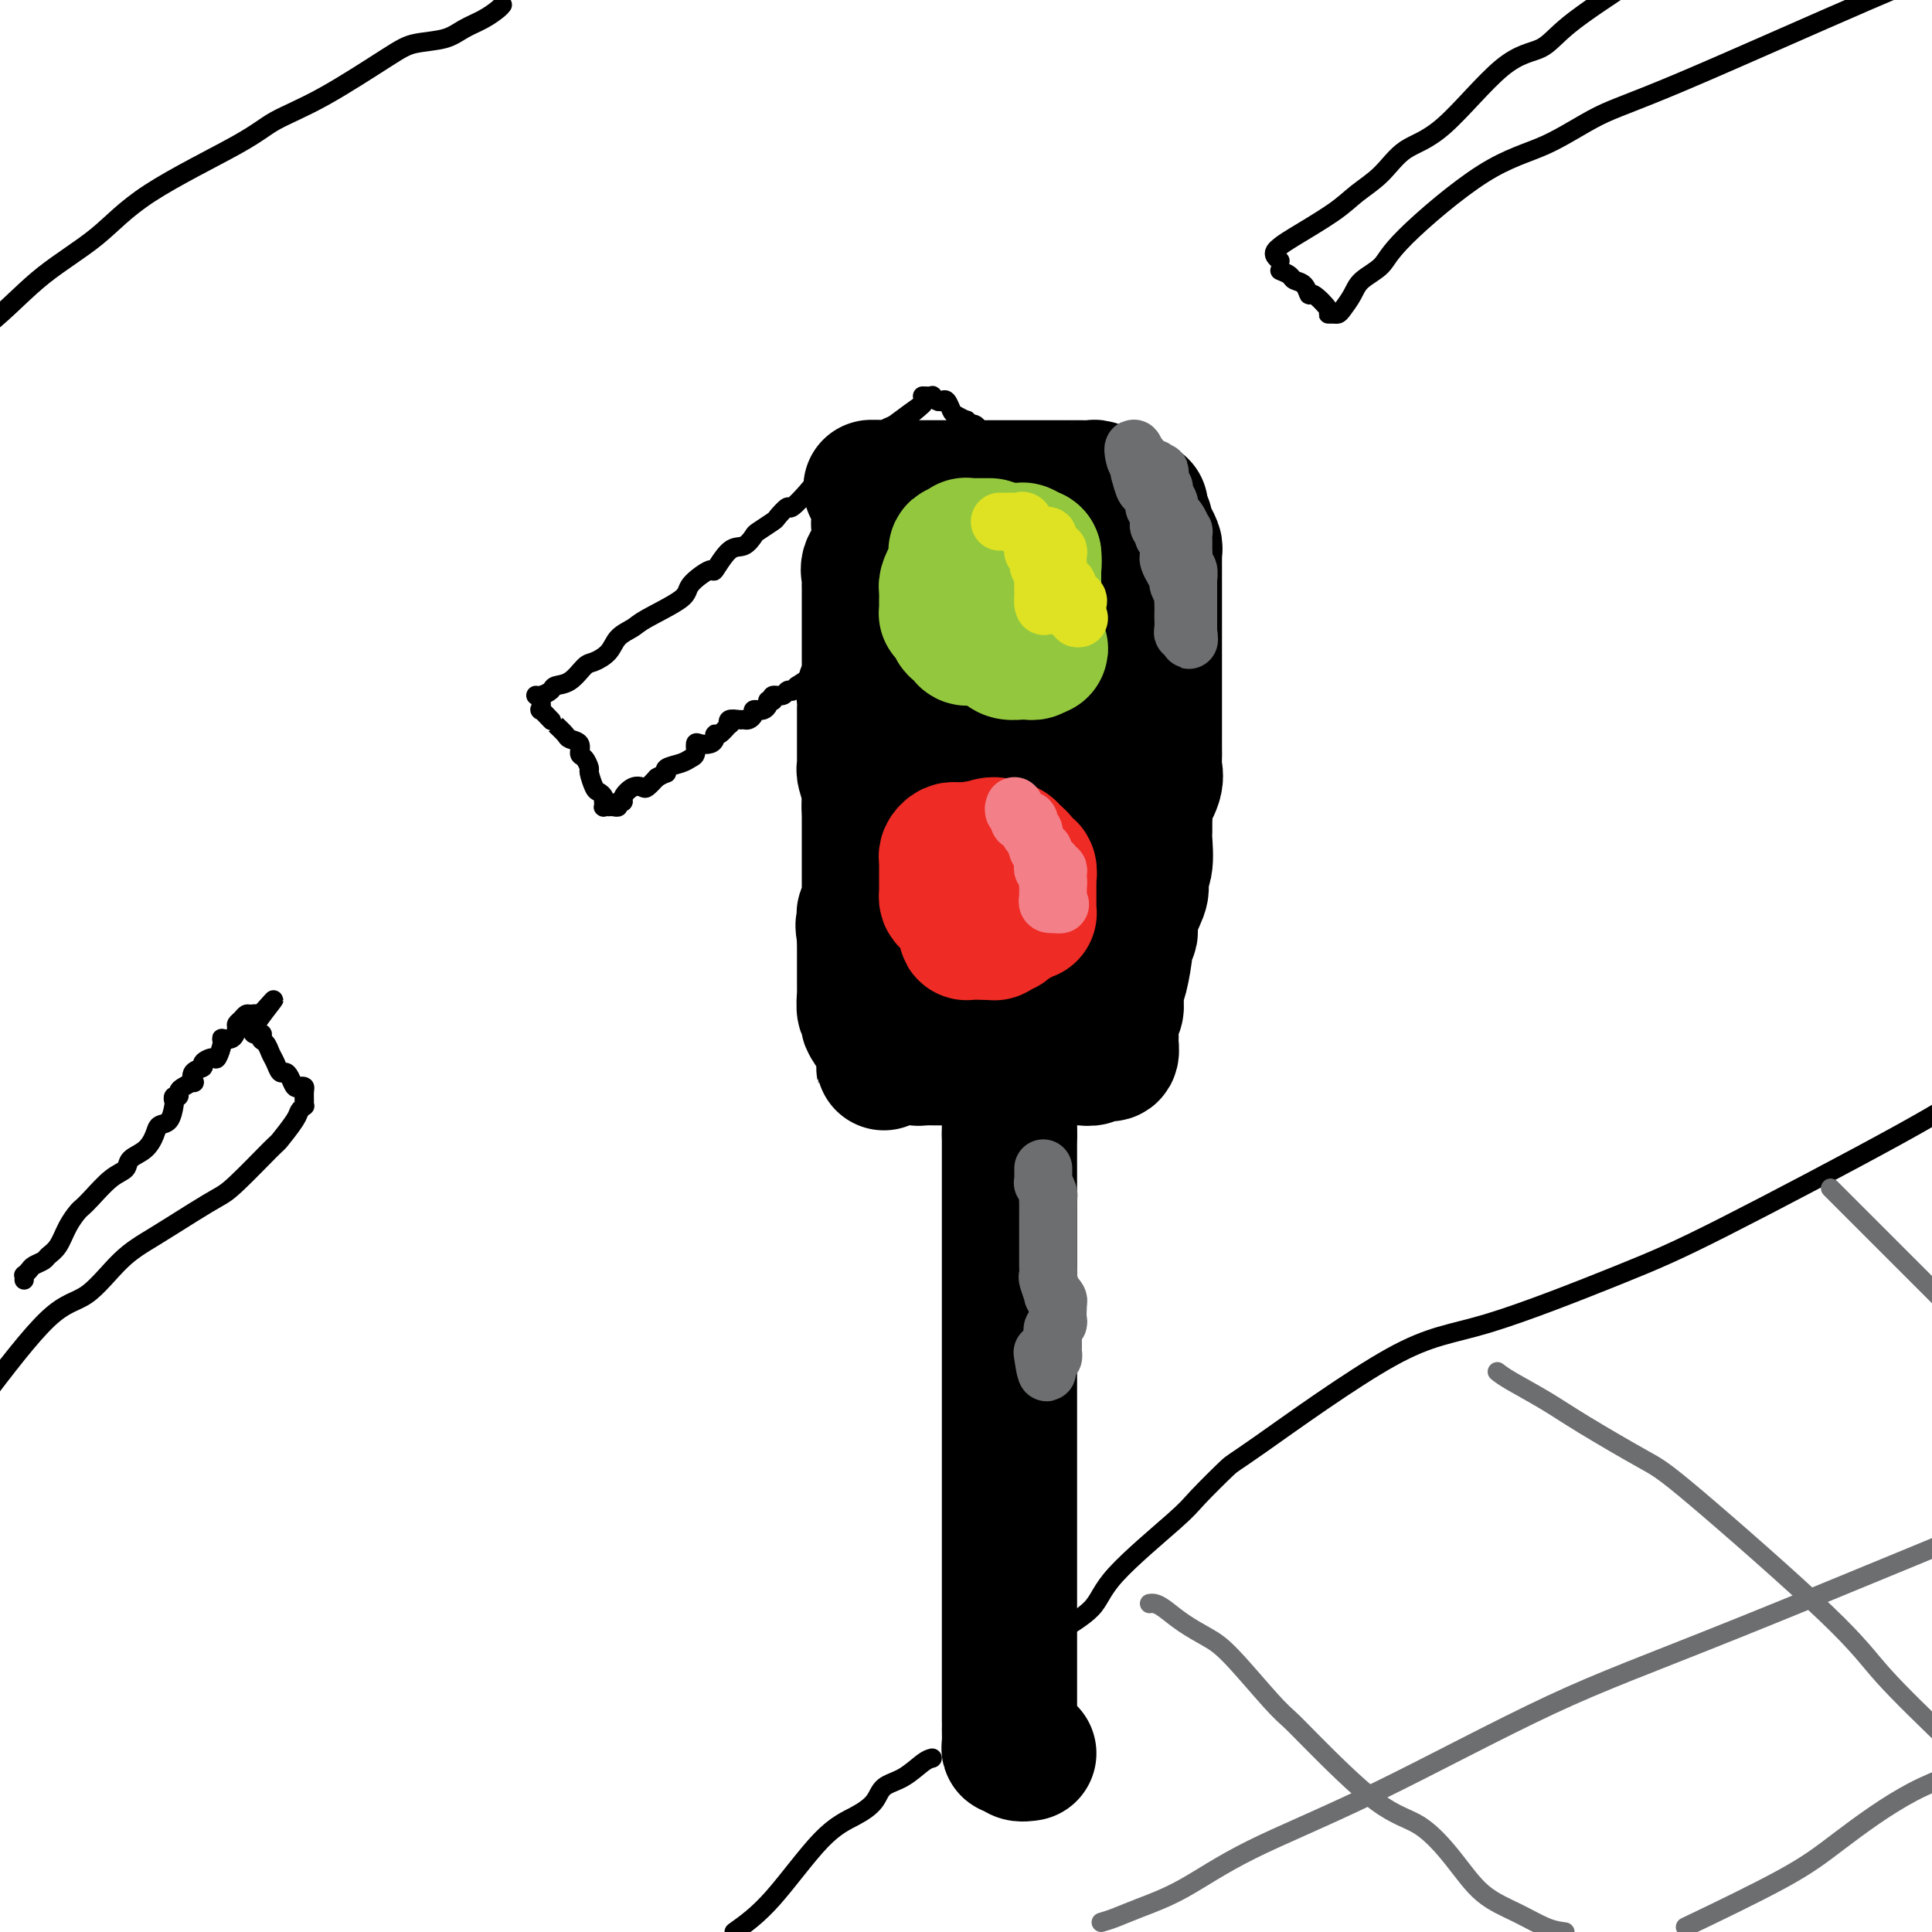 <svg viewBox='0 0 400 400' version='1.1' xmlns='http://www.w3.org/2000/svg' xmlns:xlink='http://www.w3.org/1999/xlink'><g fill='none' stroke='rgb(0,0,0)' stroke-width='28' stroke-linecap='round' stroke-linejoin='round'><path d='M213,363c-0.762,0.116 -1.525,0.232 -2,0c-0.475,-0.232 -0.663,-0.813 -1,-1c-0.337,-0.187 -0.822,0.021 -1,0c-0.178,-0.021 -0.048,-0.269 0,-1c0.048,-0.731 0.013,-1.944 0,-3c-0.013,-1.056 -0.003,-1.955 0,-2c0.003,-0.045 0.001,0.764 0,0c-0.001,-0.764 -0.000,-3.101 0,-4c0.000,-0.899 0.000,-0.361 0,-2c-0.000,-1.639 -0.000,-5.456 0,-7c0.000,-1.544 0.000,-0.816 0,-1c-0.000,-0.184 -0.000,-1.282 0,-3c0.000,-1.718 0.000,-4.058 0,-5c-0.000,-0.942 -0.000,-0.485 0,-1c0.000,-0.515 0.000,-2.001 0,-3c-0.000,-0.999 -0.000,-1.510 0,-2c0.000,-0.490 0.000,-0.957 0,-2c-0.000,-1.043 -0.000,-2.662 0,-4c0.000,-1.338 0.000,-2.397 0,-3c-0.000,-0.603 -0.000,-0.752 0,-2c0.000,-1.248 0.000,-3.594 0,-5c-0.000,-1.406 -0.000,-1.870 0,-3c0.000,-1.130 0.000,-2.926 0,-4c-0.000,-1.074 -0.000,-1.427 0,-2c0.000,-0.573 0.000,-1.367 0,-3c-0.000,-1.633 -0.000,-4.107 0,-5c0.000,-0.893 -0.000,-0.207 0,-1c0.000,-0.793 -0.000,-3.065 0,-4c0.000,-0.935 -0.000,-0.534 0,-2c0.000,-1.466 -0.000,-4.800 0,-7c0.000,-2.200 -0.000,-3.268 0,-4c0.000,-0.732 -0.000,-1.130 0,-3c0.000,-1.870 -0.000,-5.214 0,-7c0.000,-1.786 -0.000,-2.015 0,-3c0.000,-0.985 -0.000,-2.725 0,-4c0.000,-1.275 -0.000,-2.084 0,-3c0.000,-0.916 -0.000,-1.940 0,-3c0.000,-1.060 -0.000,-2.157 0,-3c0.000,-0.843 -0.000,-1.434 0,-2c0.000,-0.566 -0.000,-1.108 0,-2c0.000,-0.892 -0.000,-2.135 0,-3c0.000,-0.865 -0.000,-1.353 0,-2c0.000,-0.647 -0.000,-1.452 0,-2c0.000,-0.548 -0.000,-0.838 0,-1c0.000,-0.162 -0.000,-0.198 0,-1c0.000,-0.802 -0.000,-2.372 0,-3c0.000,-0.628 0.000,-0.314 0,0'/><path d='M209,235c0.000,-19.385 0.000,-6.349 0,-2c-0.000,4.349 0.000,0.010 0,-2c0.000,-2.010 0.000,-1.690 0,-2c0.000,-0.310 -0.000,-1.249 0,-2c0.000,-0.751 0.000,-1.315 0,-2c0.000,-0.685 0.000,-1.493 0,-2c0.000,-0.507 0.000,-0.714 0,-1c0.000,-0.286 0.000,-0.651 0,-1c0.000,-0.349 0.000,-0.681 0,-1c0.000,-0.319 0.000,-0.624 0,-1c0.000,-0.376 0.000,-0.822 0,-1c0.000,-0.178 0.000,-0.089 0,0'/><path d='M190,218c0.018,-0.113 0.035,-0.226 0,0c-0.035,0.226 -0.123,0.793 0,1c0.123,0.207 0.456,0.056 1,0c0.544,-0.056 1.299,-0.015 2,0c0.701,0.015 1.349,0.004 2,0c0.651,-0.004 1.304,-0.001 2,0c0.696,0.001 1.433,0.000 2,0c0.567,-0.000 0.964,-0.000 1,0c0.036,0.000 -0.290,0.000 0,0c0.290,-0.000 1.195,-0.000 2,0c0.805,0.000 1.509,0.000 2,0c0.491,-0.000 0.768,-0.000 1,0c0.232,0.000 0.420,0.000 1,0c0.580,-0.000 1.554,0.000 3,0c1.446,-0.000 3.366,-0.000 4,0c0.634,0.000 -0.017,0.000 0,0c0.017,-0.000 0.702,-0.000 1,0c0.298,0.000 0.210,0.000 1,0c0.790,-0.000 2.458,-0.000 3,0c0.542,0.000 -0.041,0.000 0,0c0.041,-0.000 0.707,-0.000 1,0c0.293,0.000 0.215,0.001 1,0c0.785,-0.001 2.434,-0.004 3,0c0.566,0.004 0.049,0.015 0,0c-0.049,-0.015 0.369,-0.056 1,0c0.631,0.056 1.474,0.211 2,0c0.526,-0.211 0.733,-0.787 1,-1c0.267,-0.213 0.593,-0.064 1,0c0.407,0.064 0.893,0.042 1,0c0.107,-0.042 -0.167,-0.103 0,0c0.167,0.103 0.776,0.372 1,0c0.224,-0.372 0.064,-1.384 0,-2c-0.064,-0.616 -0.031,-0.836 0,-1c0.031,-0.164 0.060,-0.270 0,-1c-0.060,-0.730 -0.210,-2.082 0,-3c0.210,-0.918 0.778,-1.401 1,-2c0.222,-0.599 0.097,-1.312 0,-2c-0.097,-0.688 -0.165,-1.349 0,-2c0.165,-0.651 0.564,-1.291 1,-3c0.436,-1.709 0.909,-4.485 1,-6c0.091,-1.515 -0.199,-1.768 0,-2c0.199,-0.232 0.888,-0.444 1,-1c0.112,-0.556 -0.355,-1.457 0,-3c0.355,-1.543 1.530,-3.726 2,-5c0.470,-1.274 0.235,-1.637 0,-2'/><path d='M236,183c1.022,-6.107 0.078,-3.876 0,-3c-0.078,0.876 0.712,0.395 1,-1c0.288,-1.395 0.075,-3.705 0,-5c-0.075,-1.295 -0.013,-1.575 0,-2c0.013,-0.425 -0.025,-0.995 0,-2c0.025,-1.005 0.112,-2.444 0,-3c-0.112,-0.556 -0.422,-0.230 0,-1c0.422,-0.770 1.577,-2.636 2,-4c0.423,-1.364 0.113,-2.225 0,-3c-0.113,-0.775 -0.030,-1.464 0,-2c0.030,-0.536 0.008,-0.921 0,-2c-0.008,-1.079 -0.002,-2.854 0,-4c0.002,-1.146 0.001,-1.664 0,-2c-0.001,-0.336 -0.000,-0.490 0,-1c0.000,-0.510 0.000,-1.374 0,-2c-0.000,-0.626 -0.000,-1.012 0,-2c0.000,-0.988 0.000,-2.578 0,-3c-0.000,-0.422 -0.000,0.325 0,0c0.000,-0.325 0.000,-1.720 0,-3c-0.000,-1.280 -0.000,-2.444 0,-3c0.000,-0.556 0.000,-0.502 0,-1c-0.000,-0.498 -0.000,-1.547 0,-2c0.000,-0.453 -0.000,-0.311 0,-1c0.000,-0.689 0.000,-2.211 0,-3c-0.000,-0.789 -0.000,-0.845 0,-1c0.000,-0.155 0.000,-0.409 0,-1c-0.000,-0.591 -0.000,-1.521 0,-2c0.000,-0.479 0.000,-0.509 0,-1c-0.000,-0.491 -0.000,-1.445 0,-2c0.000,-0.555 0.000,-0.712 0,-1c-0.000,-0.288 -0.000,-0.707 0,-1c0.000,-0.293 0.001,-0.458 0,-1c-0.001,-0.542 -0.004,-1.459 0,-2c0.004,-0.541 0.016,-0.704 0,-1c-0.016,-0.296 -0.061,-0.723 0,-1c0.061,-0.277 0.226,-0.403 0,-1c-0.226,-0.597 -0.844,-1.666 -1,-2c-0.156,-0.334 0.151,0.065 0,0c-0.151,-0.065 -0.758,-0.595 -1,-1c-0.242,-0.405 -0.118,-0.687 0,-1c0.118,-0.313 0.229,-0.658 0,-1c-0.229,-0.342 -0.799,-0.680 -1,-1c-0.201,-0.320 -0.033,-0.622 0,-1c0.033,-0.378 -0.068,-0.833 0,-1c0.068,-0.167 0.305,-0.048 0,0c-0.305,0.048 -1.153,0.024 -2,0'/><path d='M234,105c-0.935,-1.789 -0.772,-1.263 -1,-1c-0.228,0.263 -0.848,0.263 -1,0c-0.152,-0.263 0.165,-0.789 0,-1c-0.165,-0.211 -0.813,-0.108 -1,0c-0.187,0.108 0.087,0.221 0,0c-0.087,-0.221 -0.534,-0.777 -1,-1c-0.466,-0.223 -0.950,-0.112 -1,0c-0.050,0.112 0.334,0.226 0,0c-0.334,-0.226 -1.385,-0.793 -2,-1c-0.615,-0.207 -0.795,-0.056 -1,0c-0.205,0.056 -0.437,0.015 -1,0c-0.563,-0.015 -1.458,-0.004 -2,0c-0.542,0.004 -0.730,0.001 -1,0c-0.270,-0.001 -0.621,-0.000 -1,0c-0.379,0.000 -0.785,0.000 -1,0c-0.215,-0.000 -0.239,-0.000 -1,0c-0.761,0.000 -2.260,0.000 -3,0c-0.740,-0.000 -0.722,-0.000 -1,0c-0.278,0.000 -0.852,0.000 -1,0c-0.148,-0.000 0.129,-0.000 0,0c-0.129,0.000 -0.663,0.000 -1,0c-0.337,-0.000 -0.475,-0.000 -1,0c-0.525,0.000 -1.435,0.000 -2,0c-0.565,-0.000 -0.786,-0.000 -1,0c-0.214,0.000 -0.423,0.000 -1,0c-0.577,-0.000 -1.522,-0.000 -2,0c-0.478,0.000 -0.488,0.000 -1,0c-0.512,-0.000 -1.525,-0.000 -2,0c-0.475,0.000 -0.410,0.000 -1,0c-0.590,-0.000 -1.834,-0.000 -2,0c-0.166,0.000 0.746,0.000 0,0c-0.746,-0.000 -3.152,-0.000 -4,0c-0.848,0.000 -0.139,0.000 0,0c0.139,0.000 -0.292,-0.000 -1,0c-0.708,0.000 -1.691,0.000 -2,0c-0.309,0.000 0.058,-0.000 0,0c-0.058,0.000 -0.539,0.000 -1,0c-0.461,0.000 -0.902,-0.000 -1,0c-0.098,0.000 0.145,0.000 0,0c-0.145,0.000 -0.679,-0.000 -1,0c-0.321,0.000 -0.429,0.000 -1,0c-0.571,0.000 -1.606,-0.000 -2,0c-0.394,0.000 -0.147,0.000 0,0c0.147,0.000 0.194,-0.000 0,0c-0.194,0.000 -0.629,0.000 -1,0c-0.371,0.000 -0.677,-0.000 -1,0c-0.323,0.000 -0.661,0.000 -1,0'/><path d='M184,101c-6.724,-0.049 -2.533,-0.170 -1,0c1.533,0.170 0.407,0.631 0,1c-0.407,0.369 -0.095,0.648 0,1c0.095,0.352 -0.028,0.779 0,1c0.028,0.221 0.206,0.236 0,1c-0.206,0.764 -0.795,2.277 -1,3c-0.205,0.723 -0.027,0.656 0,1c0.027,0.344 -0.098,1.099 0,2c0.098,0.901 0.419,1.947 0,3c-0.419,1.053 -1.576,2.113 -2,3c-0.424,0.887 -0.114,1.600 0,2c0.114,0.400 0.030,0.487 0,1c-0.030,0.513 -0.008,1.451 0,2c0.008,0.549 0.002,0.709 0,1c-0.002,0.291 -0.001,0.712 0,1c0.001,0.288 0.000,0.444 0,1c-0.000,0.556 -0.000,1.511 0,2c0.000,0.489 0.000,0.512 0,1c-0.000,0.488 0.000,1.439 0,2c-0.000,0.561 -0.000,0.730 0,1c0.000,0.270 0.000,0.640 0,1c-0.000,0.360 -0.000,0.712 0,1c0.000,0.288 0.001,0.514 0,1c-0.001,0.486 -0.004,1.233 0,2c0.004,0.767 0.015,1.556 0,2c-0.015,0.444 -0.057,0.544 0,1c0.057,0.456 0.211,1.269 0,2c-0.211,0.731 -0.789,1.379 -1,2c-0.211,0.621 -0.057,1.216 0,2c0.057,0.784 0.015,1.759 0,2c-0.015,0.241 -0.004,-0.250 0,0c0.004,0.250 0.001,1.240 0,2c-0.001,0.760 -0.000,1.288 0,2c0.000,0.712 0.000,1.606 0,2c-0.000,0.394 -0.001,0.288 0,1c0.001,0.712 0.004,2.241 0,3c-0.004,0.759 -0.015,0.748 0,1c0.015,0.252 0.057,0.767 0,1c-0.057,0.233 -0.211,0.184 0,1c0.211,0.816 0.789,2.497 1,3c0.211,0.503 0.057,-0.172 0,0c-0.057,0.172 -0.016,1.192 0,2c0.016,0.808 0.008,1.404 0,2'/><path d='M180,167c0.226,8.351 0.792,4.229 1,3c0.208,-1.229 0.060,0.436 0,1c-0.060,0.564 -0.031,0.029 0,0c0.031,-0.029 0.064,0.448 0,1c-0.064,0.552 -0.225,1.177 0,2c0.225,0.823 0.837,1.843 1,2c0.163,0.157 -0.124,-0.550 0,0c0.124,0.550 0.659,2.356 1,4c0.341,1.644 0.487,3.125 1,4c0.513,0.875 1.391,1.145 2,2c0.609,0.855 0.948,2.295 1,3c0.052,0.705 -0.182,0.675 0,1c0.182,0.325 0.781,1.004 1,2c0.219,0.996 0.059,2.308 0,3c-0.059,0.692 -0.016,0.763 0,1c0.016,0.237 0.004,0.641 0,1c-0.004,0.359 -0.001,0.674 0,1c0.001,0.326 0.000,0.662 0,1c-0.000,0.338 -0.000,0.679 0,1c0.000,0.321 0.000,0.624 0,1c-0.000,0.376 -0.000,0.825 0,1c0.000,0.175 0.000,0.076 0,0c-0.000,-0.076 -0.001,-0.127 0,0c0.001,0.127 0.003,0.434 0,1c-0.003,0.566 -0.011,1.390 0,2c0.011,0.610 0.041,1.005 0,1c-0.041,-0.005 -0.151,-0.409 0,0c0.151,0.409 0.565,1.630 1,2c0.435,0.370 0.891,-0.111 1,0c0.109,0.111 -0.129,0.814 0,1c0.129,0.186 0.625,-0.146 1,0c0.375,0.146 0.630,0.771 1,1c0.370,0.229 0.854,0.061 1,0c0.146,-0.061 -0.046,-0.016 0,0c0.046,0.016 0.330,0.004 1,0c0.670,-0.004 1.726,-0.001 2,0c0.274,0.001 -0.234,0.000 0,0c0.234,-0.000 1.210,-0.000 2,0c0.790,0.000 1.395,0.000 2,0'/><path d='M200,210c1.610,0.310 0.135,0.084 0,0c-0.135,-0.084 1.071,-0.025 2,0c0.929,0.025 1.581,0.018 2,0c0.419,-0.018 0.606,-0.047 1,0c0.394,0.047 0.997,0.170 1,0c0.003,-0.170 -0.594,-0.633 0,-1c0.594,-0.367 2.379,-0.637 3,-1c0.621,-0.363 0.079,-0.819 0,-1c-0.079,-0.181 0.304,-0.088 1,-1c0.696,-0.912 1.703,-2.830 2,-4c0.297,-1.170 -0.117,-1.591 0,-2c0.117,-0.409 0.764,-0.807 1,-2c0.236,-1.193 0.062,-3.182 0,-4c-0.062,-0.818 -0.013,-0.465 0,-2c0.013,-1.535 -0.011,-4.958 0,-7c0.011,-2.042 0.056,-2.704 0,-3c-0.056,-0.296 -0.212,-0.228 0,-2c0.212,-1.772 0.793,-5.385 1,-7c0.207,-1.615 0.040,-1.231 0,-2c-0.040,-0.769 0.045,-2.689 0,-4c-0.045,-1.311 -0.222,-2.013 0,-4c0.222,-1.987 0.843,-5.260 1,-7c0.157,-1.740 -0.150,-1.945 0,-3c0.150,-1.055 0.758,-2.958 1,-4c0.242,-1.042 0.117,-1.223 0,-3c-0.117,-1.777 -0.228,-5.150 0,-7c0.228,-1.850 0.793,-2.179 1,-3c0.207,-0.821 0.055,-2.136 0,-3c-0.055,-0.864 -0.015,-1.278 0,-3c0.015,-1.722 0.004,-4.751 0,-6c-0.004,-1.249 -0.001,-0.717 0,-1c0.001,-0.283 0.001,-1.382 0,-2c-0.001,-0.618 -0.004,-0.754 0,-1c0.004,-0.246 0.016,-0.602 0,-1c-0.016,-0.398 -0.060,-0.838 0,-1c0.060,-0.162 0.224,-0.048 0,0c-0.224,0.048 -0.835,0.028 -1,0c-0.165,-0.028 0.115,-0.064 0,0c-0.115,0.064 -0.626,0.227 -1,0c-0.374,-0.227 -0.611,-0.846 -1,-1c-0.389,-0.154 -0.931,0.155 -1,0c-0.069,-0.155 0.335,-0.774 0,-1c-0.335,-0.226 -1.408,-0.061 -2,0c-0.592,0.061 -0.701,0.016 -1,0c-0.299,-0.016 -0.788,-0.002 -1,0c-0.212,0.002 -0.148,-0.008 0,0c0.148,0.008 0.380,0.033 0,0c-0.380,-0.033 -1.372,-0.124 -2,0c-0.628,0.124 -0.894,0.464 -1,1c-0.106,0.536 -0.053,1.268 0,2'/><path d='M206,119c-0.259,0.653 -0.405,0.786 -1,1c-0.595,0.214 -1.637,0.509 -2,2c-0.363,1.491 -0.047,4.177 0,6c0.047,1.823 -0.176,2.782 0,4c0.176,1.218 0.751,2.696 1,4c0.249,1.304 0.174,2.435 0,3c-0.174,0.565 -0.445,0.563 0,2c0.445,1.437 1.608,4.314 2,6c0.392,1.686 0.014,2.183 0,3c-0.014,0.817 0.336,1.954 1,4c0.664,2.046 1.642,4.999 2,7c0.358,2.001 0.098,3.049 0,4c-0.098,0.951 -0.033,1.804 0,3c0.033,1.196 0.033,2.733 0,4c-0.033,1.267 -0.100,2.264 0,4c0.100,1.736 0.366,4.212 1,6c0.634,1.788 1.634,2.890 2,4c0.366,1.110 0.098,2.229 0,3c-0.098,0.771 -0.025,1.194 0,2c0.025,0.806 0.002,1.994 0,3c-0.002,1.006 0.015,1.828 0,2c-0.015,0.172 -0.064,-0.308 0,0c0.064,0.308 0.242,1.404 0,2c-0.242,0.596 -0.902,0.692 -1,1c-0.098,0.308 0.367,0.827 0,1c-0.367,0.173 -1.564,-0.001 -2,0c-0.436,0.001 -0.110,0.176 0,0c0.110,-0.176 0.005,-0.704 0,-1c-0.005,-0.296 0.090,-0.359 0,-1c-0.090,-0.641 -0.364,-1.862 -1,-3c-0.636,-1.138 -1.635,-2.195 -2,-3c-0.365,-0.805 -0.098,-1.357 0,-3c0.098,-1.643 0.026,-4.378 0,-6c-0.026,-1.622 -0.007,-2.132 0,-3c0.007,-0.868 0.002,-2.094 0,-3c-0.002,-0.906 -0.000,-1.492 0,-2c0.000,-0.508 0.000,-0.938 0,-3c-0.000,-2.062 0.000,-5.757 0,-8c-0.000,-2.243 -0.001,-3.034 0,-4c0.001,-0.966 0.005,-2.109 0,-4c-0.005,-1.891 -0.017,-4.532 0,-6c0.017,-1.468 0.065,-1.764 0,-2c-0.065,-0.236 -0.244,-0.412 0,-1c0.244,-0.588 0.909,-1.588 1,-2c0.091,-0.412 -0.393,-0.235 0,-1c0.393,-0.765 1.662,-2.473 2,-3c0.338,-0.527 -0.255,0.127 0,0c0.255,-0.127 1.359,-1.036 2,-2c0.641,-0.964 0.821,-1.982 1,-3'/><path d='M212,136c0.854,-2.023 -0.012,-1.582 0,-2c0.012,-0.418 0.900,-1.695 1,-2c0.100,-0.305 -0.589,0.364 -1,1c-0.411,0.636 -0.544,1.241 -1,2c-0.456,0.759 -1.236,1.674 -2,4c-0.764,2.326 -1.513,6.063 -2,8c-0.487,1.937 -0.711,2.072 -1,3c-0.289,0.928 -0.641,2.648 -1,4c-0.359,1.352 -0.723,2.338 -1,3c-0.277,0.662 -0.467,1.002 -1,2c-0.533,0.998 -1.411,2.653 -2,4c-0.589,1.347 -0.890,2.385 -1,3c-0.110,0.615 -0.030,0.809 0,1c0.030,0.191 0.009,0.381 0,1c-0.009,0.619 -0.005,1.667 0,2c0.005,0.333 0.013,-0.050 0,0c-0.013,0.050 -0.046,0.534 0,1c0.046,0.466 0.171,0.916 0,1c-0.171,0.084 -0.638,-0.198 -1,0c-0.362,0.198 -0.618,0.874 -1,1c-0.382,0.126 -0.888,-0.299 -1,0c-0.112,0.299 0.170,1.323 0,2c-0.170,0.677 -0.793,1.007 -1,1c-0.207,-0.007 0.001,-0.349 0,0c-0.001,0.349 -0.209,1.391 0,2c0.209,0.609 0.837,0.786 0,2c-0.837,1.214 -3.139,3.464 -4,5c-0.861,1.536 -0.282,2.358 0,3c0.282,0.642 0.268,1.105 0,1c-0.268,-0.105 -0.789,-0.779 -1,0c-0.211,0.779 -0.112,3.010 0,4c0.112,0.990 0.237,0.738 0,1c-0.237,0.262 -0.834,1.039 -1,2c-0.166,0.961 0.100,2.105 0,3c-0.100,0.895 -0.567,1.539 -1,2c-0.433,0.461 -0.834,0.739 -1,1c-0.166,0.261 -0.097,0.504 0,1c0.097,0.496 0.222,1.243 0,2c-0.222,0.757 -0.791,1.522 -1,2c-0.209,0.478 -0.056,0.667 0,1c0.056,0.333 0.016,0.809 0,1c-0.016,0.191 -0.008,0.095 0,0'/><path d='M187,209c-0.725,3.665 -0.037,0.826 0,0c0.037,-0.826 -0.578,0.361 -1,1c-0.422,0.639 -0.653,0.730 -1,1c-0.347,0.270 -0.811,0.719 -1,1c-0.189,0.281 -0.103,0.393 0,1c0.103,0.607 0.224,1.708 0,2c-0.224,0.292 -0.792,-0.224 -1,0c-0.208,0.224 -0.056,1.189 0,2c0.056,0.811 0.015,1.467 0,2c-0.015,0.533 -0.004,0.942 0,1c0.004,0.058 0.001,-0.237 0,0c-0.001,0.237 0.001,1.005 0,1c-0.001,-0.005 -0.005,-0.784 0,-1c0.005,-0.216 0.017,0.131 0,0c-0.017,-0.131 -0.065,-0.740 0,-1c0.065,-0.260 0.241,-0.173 0,-1c-0.241,-0.827 -0.901,-2.570 -1,-3c-0.099,-0.430 0.362,0.452 0,0c-0.362,-0.452 -1.547,-2.237 -2,-3c-0.453,-0.763 -0.174,-0.504 0,-1c0.174,-0.496 0.243,-1.747 0,-2c-0.243,-0.253 -0.797,0.492 -1,0c-0.203,-0.492 -0.054,-2.222 0,-3c0.054,-0.778 0.015,-0.604 0,-1c-0.015,-0.396 -0.004,-1.363 0,-2c0.004,-0.637 0.001,-0.944 0,-1c-0.001,-0.056 -0.000,0.140 0,0c0.000,-0.140 0.000,-0.615 0,-1c-0.000,-0.385 -0.000,-0.681 0,-1c0.000,-0.319 0.000,-0.663 0,-1c-0.000,-0.337 -0.000,-0.668 0,-1c0.000,-0.332 0.000,-0.666 0,-1c-0.000,-0.334 -0.000,-0.667 0,-1c0.000,-0.333 0.000,-0.667 0,-1c-0.000,-0.333 -0.000,-0.667 0,-1'/><path d='M179,194c-0.618,-4.117 -0.162,-1.910 0,-1c0.162,0.910 0.029,0.524 0,0c-0.029,-0.524 0.045,-1.186 0,-2c-0.045,-0.814 -0.208,-1.780 0,-2c0.208,-0.220 0.788,0.306 1,0c0.212,-0.306 0.057,-1.444 0,-2c-0.057,-0.556 -0.015,-0.530 0,-1c0.015,-0.470 0.004,-1.437 0,-2c-0.004,-0.563 -0.001,-0.724 0,-1c0.001,-0.276 0.000,-0.668 0,-1c-0.000,-0.332 -0.000,-0.604 0,-1c0.000,-0.396 0.000,-0.917 0,-1c-0.000,-0.083 -0.000,0.272 0,0c0.000,-0.272 0.000,-1.172 0,-2c-0.000,-0.828 -0.000,-1.584 0,-2c0.000,-0.416 0.000,-0.492 0,-1c-0.000,-0.508 0.000,-1.449 0,-2c-0.000,-0.551 -0.000,-0.712 0,-1c0.000,-0.288 0.000,-0.701 0,-1c-0.000,-0.299 -0.000,-0.483 0,-1c0.000,-0.517 0.000,-1.367 0,-2c-0.000,-0.633 -0.000,-1.049 0,-1c0.000,0.049 0.000,0.562 0,0c-0.000,-0.562 -0.001,-2.201 0,-3c0.001,-0.799 0.003,-0.760 0,-1c-0.003,-0.240 -0.011,-0.759 0,-1c0.011,-0.241 0.042,-0.206 0,-1c-0.042,-0.794 -0.156,-2.419 0,-3c0.156,-0.581 0.581,-0.118 1,0c0.419,0.118 0.830,-0.109 1,-1c0.170,-0.891 0.098,-2.445 0,-3c-0.098,-0.555 -0.222,-0.112 0,0c0.222,0.112 0.792,-0.106 1,-1c0.208,-0.894 0.056,-2.464 0,-3c-0.056,-0.536 -0.015,-0.040 0,0c0.015,0.040 0.004,-0.378 0,-1c-0.004,-0.622 -0.001,-1.450 0,-2c0.001,-0.550 0.000,-0.824 0,-1c-0.000,-0.176 -0.000,-0.254 0,-1c0.000,-0.746 0.000,-2.161 0,-3c-0.000,-0.839 -0.000,-1.104 0,-1c0.000,0.104 0.000,0.575 0,0c-0.000,-0.575 -0.000,-2.195 0,-3c0.000,-0.805 0.000,-0.793 0,-1c-0.000,-0.207 -0.000,-0.633 0,-1c0.000,-0.367 0.000,-0.676 0,-1c-0.000,-0.324 -0.000,-0.664 0,-1c0.000,-0.336 0.000,-0.667 0,-1c-0.000,-0.333 -0.000,-0.666 0,-1c0.000,-0.334 0.000,-0.667 0,-1'/><path d='M183,131c0.619,-9.699 0.166,-2.445 0,0c-0.166,2.445 -0.044,0.082 0,-1c0.044,-1.082 0.012,-0.881 0,-1c-0.012,-0.119 -0.003,-0.556 0,-1c0.003,-0.444 -0.000,-0.893 0,-1c0.000,-0.107 0.004,0.130 0,0c-0.004,-0.130 -0.015,-0.627 0,-1c0.015,-0.373 0.057,-0.621 0,-1c-0.057,-0.379 -0.211,-0.889 0,-1c0.211,-0.111 0.789,0.176 1,0c0.211,-0.176 0.056,-0.817 0,-1c-0.056,-0.183 -0.011,0.091 0,0c0.011,-0.091 -0.011,-0.546 0,-1c0.011,-0.454 0.054,-0.905 0,-1c-0.054,-0.095 -0.207,0.167 0,0c0.207,-0.167 0.773,-0.762 1,-1c0.227,-0.238 0.113,-0.119 0,0'/></g>
<g fill='none' stroke='rgb(147,200,62)' stroke-width='28' stroke-linecap='round' stroke-linejoin='round'><path d='M205,113c-0.334,-0.000 -0.668,-0.000 -1,0c-0.332,0.000 -0.663,0.000 -1,0c-0.337,-0.000 -0.679,-0.001 -1,0c-0.321,0.001 -0.621,0.004 -1,0c-0.379,-0.004 -0.836,-0.015 -1,0c-0.164,0.015 -0.034,0.056 0,0c0.034,-0.056 -0.029,-0.209 0,0c0.029,0.209 0.151,0.781 0,1c-0.151,0.219 -0.576,0.086 -1,0c-0.424,-0.086 -0.849,-0.126 -1,0c-0.151,0.126 -0.030,0.419 0,1c0.030,0.581 -0.030,1.451 0,2c0.030,0.549 0.152,0.777 0,1c-0.152,0.223 -0.577,0.442 -1,1c-0.423,0.558 -0.845,1.454 -1,2c-0.155,0.546 -0.041,0.741 0,1c0.041,0.259 0.011,0.581 0,1c-0.011,0.419 -0.004,0.935 0,1c0.004,0.065 0.004,-0.319 0,0c-0.004,0.319 -0.011,1.342 0,2c0.011,0.658 0.039,0.949 0,1c-0.039,0.051 -0.147,-0.140 0,0c0.147,0.140 0.547,0.611 1,1c0.453,0.389 0.958,0.696 1,1c0.042,0.304 -0.378,0.603 0,1c0.378,0.397 1.554,0.891 2,1c0.446,0.109 0.161,-0.167 0,0c-0.161,0.167 -0.199,0.777 0,1c0.199,0.223 0.636,0.059 1,0c0.364,-0.059 0.656,-0.012 1,0c0.344,0.012 0.741,-0.012 1,0c0.259,0.012 0.380,0.058 1,0c0.620,-0.058 1.737,-0.222 2,0c0.263,0.222 -0.329,0.830 0,1c0.329,0.170 1.579,-0.098 2,0c0.421,0.098 0.012,0.562 0,1c-0.012,0.438 0.374,0.849 1,1c0.626,0.151 1.492,0.041 2,0c0.508,-0.041 0.658,-0.014 1,0c0.342,0.014 0.875,0.014 1,0c0.125,-0.014 -0.159,-0.042 0,0c0.159,0.042 0.760,0.155 1,0c0.240,-0.155 0.120,-0.577 0,-1'/><path d='M214,134c2.785,0.965 0.746,-0.122 0,-1c-0.746,-0.878 -0.200,-1.545 0,-2c0.200,-0.455 0.054,-0.696 0,-1c-0.054,-0.304 -0.014,-0.669 0,-1c0.014,-0.331 0.004,-0.628 0,-1c-0.004,-0.372 -0.001,-0.821 0,-1c0.001,-0.179 0.000,-0.089 0,0c-0.000,0.089 -0.000,0.179 0,0c0.000,-0.179 0.000,-0.625 0,-1c-0.000,-0.375 -0.000,-0.679 0,-1c0.000,-0.321 0.000,-0.658 0,-1c-0.000,-0.342 -0.000,-0.688 0,-1c0.000,-0.312 0.000,-0.591 0,-1c-0.000,-0.409 -0.000,-0.950 0,-1c0.000,-0.050 0.000,0.390 0,0c-0.000,-0.390 -0.000,-1.610 0,-2c0.000,-0.390 0.001,0.049 0,0c-0.001,-0.049 -0.003,-0.587 0,-1c0.003,-0.413 0.012,-0.703 0,-1c-0.012,-0.297 -0.045,-0.601 0,-1c0.045,-0.399 0.167,-0.891 0,-1c-0.167,-0.109 -0.623,0.167 -1,0c-0.377,-0.167 -0.676,-0.777 -1,-1c-0.324,-0.223 -0.675,-0.060 -1,0c-0.325,0.060 -0.626,0.016 -1,0c-0.374,-0.016 -0.821,-0.005 -1,0c-0.179,0.005 -0.089,0.002 0,0'/><path d='M209,114c-0.951,-0.310 -0.828,-0.084 -1,0c-0.172,0.084 -0.637,0.026 -1,0c-0.363,-0.026 -0.623,-0.022 -1,0c-0.377,0.022 -0.872,0.061 -1,0c-0.128,-0.061 0.109,-0.223 0,0c-0.109,0.223 -0.565,0.829 -1,1c-0.435,0.171 -0.849,-0.095 -1,0c-0.151,0.095 -0.038,0.551 0,1c0.038,0.449 0.002,0.890 0,1c-0.002,0.110 0.029,-0.110 0,0c-0.029,0.110 -0.117,0.550 0,1c0.117,0.450 0.438,0.909 0,1c-0.438,0.091 -1.634,-0.187 -2,0c-0.366,0.187 0.098,0.837 0,1c-0.098,0.163 -0.758,-0.163 -1,0c-0.242,0.163 -0.065,0.813 0,1c0.065,0.187 0.017,-0.089 0,0c-0.017,0.089 -0.005,0.544 0,1c0.005,0.456 0.001,0.913 0,1c-0.001,0.087 -0.000,-0.198 0,0c0.000,0.198 0.000,0.878 0,1c-0.000,0.122 -0.000,-0.313 0,0c0.000,0.313 0.000,1.375 0,2c-0.000,0.625 -0.000,0.812 0,1'/><path d='M200,127c-0.451,2.083 -0.078,1.290 0,1c0.078,-0.290 -0.137,-0.078 0,0c0.137,0.078 0.628,0.021 1,0c0.372,-0.021 0.624,-0.006 1,0c0.376,0.006 0.875,0.002 1,0c0.125,-0.002 -0.125,-0.001 0,0c0.125,0.001 0.625,0.001 1,0c0.375,-0.001 0.625,-0.004 1,0c0.375,0.004 0.875,0.015 1,0c0.125,-0.015 -0.124,-0.057 0,0c0.124,0.057 0.622,0.211 1,0c0.378,-0.211 0.638,-0.788 1,-1c0.362,-0.212 0.828,-0.061 1,0c0.172,0.061 0.050,0.031 0,0c-0.050,-0.031 -0.028,-0.064 0,0c0.028,0.064 0.063,0.223 0,0c-0.063,-0.223 -0.223,-0.829 0,-1c0.223,-0.171 0.830,0.094 1,0c0.170,-0.094 -0.098,-0.546 0,-1c0.098,-0.454 0.561,-0.909 1,-1c0.439,-0.091 0.853,0.182 1,0c0.147,-0.182 0.025,-0.818 0,-1c-0.025,-0.182 0.046,0.092 0,0c-0.046,-0.092 -0.208,-0.549 0,-1c0.208,-0.451 0.787,-0.894 1,-1c0.213,-0.106 0.061,0.126 0,0c-0.061,-0.126 -0.030,-0.611 0,-1c0.030,-0.389 0.061,-0.682 0,-1c-0.061,-0.318 -0.212,-0.660 0,-1c0.212,-0.340 0.789,-0.679 1,-1c0.211,-0.321 0.057,-0.625 0,-1c-0.057,-0.375 -0.016,-0.821 0,-1c0.016,-0.179 0.008,-0.089 0,0'/></g>
<g fill='none' stroke='rgb(238,43,36)' stroke-width='28' stroke-linecap='round' stroke-linejoin='round'><path d='M203,176c0.091,0.000 0.183,0.000 0,0c-0.183,-0.000 -0.640,-0.000 -1,0c-0.360,0.000 -0.621,0.000 -1,0c-0.379,-0.000 -0.875,-0.001 -1,0c-0.125,0.001 0.120,0.003 0,0c-0.120,-0.003 -0.607,-0.012 -1,0c-0.393,0.012 -0.694,0.044 -1,0c-0.306,-0.044 -0.618,-0.166 -1,0c-0.382,0.166 -0.834,0.619 -1,1c-0.166,0.381 -0.044,0.692 0,1c0.044,0.308 0.012,0.615 0,1c-0.012,0.385 -0.003,0.848 0,1c0.003,0.152 0.000,-0.009 0,0c-0.000,0.009 0.002,0.186 0,1c-0.002,0.814 -0.008,2.263 0,3c0.008,0.737 0.030,0.761 0,1c-0.030,0.239 -0.113,0.694 0,1c0.113,0.306 0.423,0.463 1,1c0.577,0.537 1.422,1.454 2,2c0.578,0.546 0.889,0.721 1,1c0.111,0.279 0.024,0.663 0,1c-0.024,0.337 0.017,0.626 0,1c-0.017,0.374 -0.093,0.832 0,1c0.093,0.168 0.354,0.045 1,0c0.646,-0.045 1.678,-0.012 2,0c0.322,0.012 -0.067,0.003 0,0c0.067,-0.003 0.591,-0.001 1,0c0.409,0.001 0.705,0.000 1,0'/><path d='M205,193c0.714,0.153 -0.002,0.037 0,0c0.002,-0.037 0.722,0.005 1,0c0.278,-0.005 0.113,-0.057 0,0c-0.113,0.057 -0.175,0.223 0,0c0.175,-0.223 0.587,-0.834 1,-1c0.413,-0.166 0.829,0.114 1,0c0.171,-0.114 0.098,-0.622 0,-1c-0.098,-0.378 -0.223,-0.626 0,-1c0.223,-0.374 0.792,-0.873 1,-1c0.208,-0.127 0.056,0.120 0,0c-0.056,-0.120 -0.015,-0.606 0,-1c0.015,-0.394 0.004,-0.697 0,-1c-0.004,-0.303 -0.001,-0.607 0,-1c0.001,-0.393 0.000,-0.875 0,-1c-0.000,-0.125 -0.000,0.107 0,0c0.000,-0.107 0.000,-0.553 0,-1c-0.000,-0.447 -0.000,-0.894 0,-1c0.000,-0.106 0.000,0.130 0,0c-0.000,-0.130 -0.000,-0.627 0,-1c0.000,-0.373 0.000,-0.621 0,-1c-0.000,-0.379 -0.001,-0.890 0,-1c0.001,-0.110 0.002,0.182 0,0c-0.002,-0.182 -0.007,-0.836 0,-1c0.007,-0.164 0.027,0.163 0,0c-0.027,-0.163 -0.100,-0.814 0,-1c0.100,-0.186 0.373,0.094 0,0c-0.373,-0.094 -1.393,-0.561 -2,-1c-0.607,-0.439 -0.802,-0.850 -1,-1c-0.198,-0.150 -0.399,-0.040 -1,0c-0.601,0.040 -1.600,0.012 -2,0c-0.400,-0.012 -0.200,-0.006 0,0'/><path d='M203,176c-1.322,-0.618 -1.626,-0.162 -2,0c-0.374,0.162 -0.817,0.031 -1,0c-0.183,-0.031 -0.105,0.038 0,0c0.105,-0.038 0.238,-0.183 0,0c-0.238,0.183 -0.849,0.693 -1,1c-0.151,0.307 0.156,0.411 0,1c-0.156,0.589 -0.774,1.665 -1,2c-0.226,0.335 -0.061,-0.070 0,0c0.061,0.070 0.016,0.615 0,1c-0.016,0.385 -0.004,0.610 0,1c0.004,0.390 0.001,0.946 0,1c-0.001,0.054 -0.000,-0.394 0,0c0.000,0.394 -0.001,1.630 0,2c0.001,0.370 0.003,-0.126 0,0c-0.003,0.126 -0.011,0.875 0,1c0.011,0.125 0.041,-0.373 0,0c-0.041,0.373 -0.155,1.615 0,2c0.155,0.385 0.577,-0.089 1,0c0.423,0.089 0.847,0.742 1,1c0.153,0.258 0.035,0.122 0,0c-0.035,-0.122 0.014,-0.229 0,0c-0.014,0.229 -0.092,0.793 0,1c0.092,0.207 0.354,0.055 1,0c0.646,-0.055 1.674,-0.015 2,0c0.326,0.015 -0.052,0.004 0,0c0.052,-0.004 0.535,-0.001 1,0c0.465,0.001 0.912,0.000 1,0c0.088,-0.000 -0.183,-0.000 0,0c0.183,0.000 0.818,0.000 1,0c0.182,-0.000 -0.091,-0.000 0,0c0.091,0.000 0.545,0.000 1,0'/><path d='M207,190c1.555,0.619 0.941,0.167 1,0c0.059,-0.167 0.789,-0.048 1,0c0.211,0.048 -0.097,0.027 0,0c0.097,-0.027 0.600,-0.059 1,0c0.400,0.059 0.696,0.210 1,0c0.304,-0.210 0.617,-0.782 1,-1c0.383,-0.218 0.835,-0.082 1,0c0.165,0.082 0.044,0.109 0,0c-0.044,-0.109 -0.012,-0.354 0,-1c0.012,-0.646 0.003,-1.692 0,-2c-0.003,-0.308 -0.001,0.124 0,0c0.001,-0.124 0.000,-0.803 0,-1c-0.000,-0.197 -0.000,0.089 0,0c0.000,-0.089 0.001,-0.553 0,-1c-0.001,-0.447 -0.004,-0.876 0,-1c0.004,-0.124 0.016,0.059 0,0c-0.016,-0.059 -0.061,-0.358 0,-1c0.061,-0.642 0.227,-1.625 0,-2c-0.227,-0.375 -0.848,-0.142 -1,0c-0.152,0.142 0.166,0.192 0,0c-0.166,-0.192 -0.815,-0.626 -1,-1c-0.185,-0.374 0.094,-0.689 0,-1c-0.094,-0.311 -0.561,-0.620 -1,-1c-0.439,-0.380 -0.849,-0.833 -1,-1c-0.151,-0.167 -0.043,-0.048 0,0c0.043,0.048 0.022,0.024 0,0'/><path d='M209,176c-0.720,-0.635 -0.518,-0.223 -1,0c-0.482,0.223 -1.646,0.256 -2,0c-0.354,-0.256 0.101,-0.801 0,-1c-0.101,-0.199 -0.758,-0.054 -1,0c-0.242,0.054 -0.069,0.015 0,0c0.069,-0.015 0.035,-0.008 0,0'/></g>
<g fill='none' stroke='rgb(109,110,112)' stroke-width='12' stroke-linecap='round' stroke-linejoin='round'><path d='M239,101c0.032,0.331 0.064,0.662 0,1c-0.064,0.338 -0.224,0.682 0,1c0.224,0.318 0.831,0.610 1,1c0.169,0.390 -0.099,0.878 0,1c0.099,0.122 0.567,-0.122 1,0c0.433,0.122 0.833,0.610 1,1c0.167,0.390 0.101,0.683 0,1c-0.101,0.317 -0.237,0.659 0,1c0.237,0.341 0.848,0.683 1,1c0.152,0.317 -0.155,0.609 0,1c0.155,0.391 0.774,0.879 1,1c0.226,0.121 0.061,-0.126 0,0c-0.061,0.126 -0.016,0.625 0,1c0.016,0.375 0.004,0.625 0,1c-0.004,0.375 -0.001,0.874 0,1c0.001,0.126 0.001,-0.120 0,0c-0.001,0.120 -0.001,0.605 0,1c0.001,0.395 0.004,0.699 0,1c-0.004,0.301 -0.015,0.600 0,1c0.015,0.400 0.057,0.903 0,1c-0.057,0.097 -0.212,-0.212 0,0c0.212,0.212 0.790,0.943 1,1c0.210,0.057 0.053,-0.562 0,-1c-0.053,-0.438 -0.003,-0.695 0,-1c0.003,-0.305 -0.041,-0.659 0,-1c0.041,-0.341 0.169,-0.669 0,-1c-0.169,-0.331 -0.633,-0.666 -1,-1c-0.367,-0.334 -0.637,-0.667 -1,-1c-0.363,-0.333 -0.818,-0.667 -1,-1c-0.182,-0.333 -0.091,-0.667 0,-1'/><path d='M242,111c-0.548,-1.659 -0.917,-2.306 -1,-3c-0.083,-0.694 0.121,-1.433 0,-2c-0.121,-0.567 -0.569,-0.961 -1,-1c-0.431,-0.039 -0.847,0.276 -1,0c-0.153,-0.276 -0.042,-1.143 0,-2c0.042,-0.857 0.016,-1.705 0,-2c-0.016,-0.295 -0.020,-0.038 0,0c0.020,0.038 0.066,-0.145 0,0c-0.066,0.145 -0.243,0.616 0,1c0.243,0.384 0.905,0.681 1,1c0.095,0.319 -0.378,0.662 0,1c0.378,0.338 1.608,0.673 2,1c0.392,0.327 -0.053,0.646 0,1c0.053,0.354 0.603,0.743 1,1c0.397,0.257 0.642,0.384 1,1c0.358,0.616 0.828,1.722 1,2c0.172,0.278 0.046,-0.273 0,0c-0.046,0.273 -0.013,1.369 0,2c0.013,0.631 0.007,0.798 0,1c-0.007,0.202 -0.016,0.439 0,1c0.016,0.561 0.057,1.447 0,2c-0.057,0.553 -0.211,0.774 0,1c0.211,0.226 0.789,0.459 1,1c0.211,0.541 0.057,1.392 0,2c-0.057,0.608 -0.015,0.975 0,1c0.015,0.025 0.004,-0.290 0,0c-0.004,0.290 -0.001,1.186 0,2c0.001,0.814 0.000,1.545 0,2c-0.000,0.455 -0.000,0.632 0,1c0.000,0.368 0.000,0.925 0,1c-0.000,0.075 -0.000,-0.334 0,0c0.000,0.334 0.000,1.409 0,2c-0.000,0.591 -0.000,0.698 0,1c0.000,0.302 0.000,0.801 0,1c-0.000,0.199 -0.000,0.100 0,0'/><path d='M246,131c0.215,2.931 0.254,0.759 0,0c-0.254,-0.759 -0.800,-0.105 -1,0c-0.200,0.105 -0.054,-0.339 0,-1c0.054,-0.661 0.016,-1.538 0,-2c-0.016,-0.462 -0.008,-0.509 0,-1c0.008,-0.491 0.017,-1.426 0,-2c-0.017,-0.574 -0.060,-0.786 0,-1c0.060,-0.214 0.223,-0.428 0,-1c-0.223,-0.572 -0.830,-1.501 -1,-2c-0.170,-0.499 0.098,-0.568 0,-1c-0.098,-0.432 -0.562,-1.225 -1,-2c-0.438,-0.775 -0.848,-1.530 -1,-2c-0.152,-0.470 -0.044,-0.656 0,-1c0.044,-0.344 0.026,-0.848 0,-1c-0.026,-0.152 -0.058,0.047 0,0c0.058,-0.047 0.208,-0.342 0,-1c-0.208,-0.658 -0.774,-1.681 -1,-2c-0.226,-0.319 -0.113,0.066 0,0c0.113,-0.066 0.226,-0.582 0,-1c-0.226,-0.418 -0.792,-0.738 -1,-1c-0.208,-0.262 -0.060,-0.466 0,-1c0.060,-0.534 0.031,-1.399 0,-2c-0.031,-0.601 -0.064,-0.940 0,-1c0.064,-0.060 0.225,0.159 0,0c-0.225,-0.159 -0.834,-0.695 -1,-1c-0.166,-0.305 0.113,-0.378 0,-1c-0.113,-0.622 -0.619,-1.791 -1,-2c-0.381,-0.209 -0.638,0.544 -1,0c-0.362,-0.544 -0.829,-2.383 -1,-3c-0.171,-0.617 -0.046,-0.012 0,0c0.046,0.012 0.013,-0.568 0,-1c-0.013,-0.432 -0.007,-0.716 0,-1'/><path d='M236,96c-1.834,-5.639 -1.418,-2.235 -1,-1c0.418,1.235 0.838,0.302 1,0c0.162,-0.302 0.067,0.028 0,0c-0.067,-0.028 -0.105,-0.413 0,0c0.105,0.413 0.354,1.624 1,2c0.646,0.376 1.689,-0.084 2,0c0.311,0.084 -0.109,0.712 0,1c0.109,0.288 0.747,0.234 1,0c0.253,-0.234 0.119,-0.649 0,0c-0.119,0.649 -0.224,2.363 0,3c0.224,0.637 0.778,0.197 1,0c0.222,-0.197 0.111,-0.151 0,0c-0.111,0.151 -0.223,0.406 0,1c0.223,0.594 0.782,1.526 1,2c0.218,0.474 0.097,0.491 0,1c-0.097,0.509 -0.170,1.509 0,2c0.170,0.491 0.582,0.472 1,1c0.418,0.528 0.843,1.604 1,2c0.157,0.396 0.045,0.113 0,0c-0.045,-0.113 -0.022,-0.057 0,0'/><path d='M216,242c-0.001,-0.092 -0.001,-0.184 0,0c0.001,0.184 0.004,0.644 0,1c-0.004,0.356 -0.015,0.606 0,1c0.015,0.394 0.057,0.930 0,1c-0.057,0.070 -0.211,-0.327 0,0c0.211,0.327 0.789,1.380 1,2c0.211,0.620 0.057,0.809 0,1c-0.057,0.191 -0.015,0.383 0,1c0.015,0.617 0.004,1.659 0,2c-0.004,0.341 -0.001,-0.020 0,0c0.001,0.020 0.000,0.420 0,1c-0.000,0.580 -0.000,1.339 0,2c0.000,0.661 0.000,1.224 0,2c-0.000,0.776 -0.000,1.765 0,2c0.000,0.235 0.000,-0.283 0,0c-0.000,0.283 -0.001,1.369 0,2c0.001,0.631 0.004,0.808 0,1c-0.004,0.192 -0.016,0.401 0,1c0.016,0.599 0.061,1.589 0,2c-0.061,0.411 -0.226,0.242 0,1c0.226,0.758 0.845,2.442 1,3c0.155,0.558 -0.155,-0.010 0,0c0.155,0.010 0.773,0.598 1,1c0.227,0.402 0.062,0.618 0,1c-0.062,0.382 -0.020,0.928 0,1c0.020,0.072 0.020,-0.332 0,0c-0.020,0.332 -0.058,1.398 0,2c0.058,0.602 0.212,0.739 0,1c-0.212,0.261 -0.789,0.647 -1,1c-0.211,0.353 -0.057,0.672 0,1c0.057,0.328 0.016,0.666 0,1c-0.016,0.334 -0.007,0.664 0,1c0.007,0.336 0.012,0.678 0,1c-0.012,0.322 -0.042,0.625 0,1c0.042,0.375 0.155,0.821 0,1c-0.155,0.179 -0.577,0.089 -1,0'/><path d='M217,281c-0.067,6.067 -0.733,1.733 -1,0c-0.267,-1.733 -0.133,-0.867 0,0'/></g>
<g fill='none' stroke='rgb(147,200,62)' stroke-width='12' stroke-linecap='round' stroke-linejoin='round'><path d='M206,108c0.756,0.000 1.512,0.000 2,0c0.488,-0.000 0.709,-0.001 1,0c0.291,0.001 0.651,0.004 1,0c0.349,-0.004 0.686,-0.016 1,0c0.314,0.016 0.604,0.061 1,0c0.396,-0.061 0.898,-0.226 1,0c0.102,0.226 -0.197,0.844 0,1c0.197,0.156 0.890,-0.150 1,0c0.110,0.150 -0.363,0.756 0,1c0.363,0.244 1.562,0.124 2,0c0.438,-0.124 0.117,-0.254 0,0c-0.117,0.254 -0.029,0.890 0,1c0.029,0.110 -0.003,-0.307 0,0c0.003,0.307 0.039,1.339 0,2c-0.039,0.661 -0.154,0.950 0,1c0.154,0.050 0.577,-0.141 1,0c0.423,0.141 0.845,0.612 1,1c0.155,0.388 0.041,0.692 0,1c-0.041,0.308 -0.011,0.619 0,1c0.011,0.381 0.003,0.833 0,1c-0.003,0.167 -0.001,0.048 0,0c0.001,-0.048 0.000,-0.024 0,0'/></g>
<g fill='none' stroke='rgb(222,226,34)' stroke-width='12' stroke-linecap='round' stroke-linejoin='round'><path d='M207,108c0.303,0.000 0.606,0.001 1,0c0.394,-0.001 0.879,-0.002 1,0c0.121,0.002 -0.122,0.007 0,0c0.122,-0.007 0.610,-0.027 1,0c0.390,0.027 0.681,0.101 1,0c0.319,-0.101 0.664,-0.378 1,0c0.336,0.378 0.662,1.412 1,2c0.338,0.588 0.686,0.731 1,1c0.314,0.269 0.592,0.664 1,1c0.408,0.336 0.947,0.611 1,1c0.053,0.389 -0.379,0.890 0,1c0.379,0.110 1.569,-0.173 2,0c0.431,0.173 0.101,0.802 0,1c-0.101,0.198 0.025,-0.036 0,0c-0.025,0.036 -0.200,0.342 0,1c0.200,0.658 0.775,1.667 1,2c0.225,0.333 0.099,-0.012 0,0c-0.099,0.012 -0.170,0.380 0,1c0.170,0.620 0.581,1.492 1,2c0.419,0.508 0.847,0.651 1,1c0.153,0.349 0.031,0.903 0,1c-0.031,0.097 0.030,-0.262 0,0c-0.030,0.262 -0.152,1.144 0,2c0.152,0.856 0.577,1.684 1,2c0.423,0.316 0.846,0.120 1,0c0.154,-0.120 0.041,-0.165 0,0c-0.041,0.165 -0.011,0.539 0,1c0.011,0.461 0.003,1.009 0,1c-0.003,-0.009 -0.001,-0.574 0,-1c0.001,-0.426 0.000,-0.713 0,-1'/><path d='M223,127c0.774,1.998 0.209,0.494 0,0c-0.209,-0.494 -0.064,0.022 0,0c0.064,-0.022 0.045,-0.583 0,-1c-0.045,-0.417 -0.116,-0.689 0,-1c0.116,-0.311 0.421,-0.660 0,-1c-0.421,-0.340 -1.567,-0.673 -2,-1c-0.433,-0.327 -0.155,-0.650 0,-1c0.155,-0.350 0.185,-0.727 0,-1c-0.185,-0.273 -0.584,-0.441 -1,-1c-0.416,-0.559 -0.847,-1.508 -1,-2c-0.153,-0.492 -0.026,-0.527 0,-1c0.026,-0.473 -0.050,-1.383 0,-2c0.050,-0.617 0.224,-0.940 0,-1c-0.224,-0.060 -0.848,0.141 -1,0c-0.152,-0.141 0.166,-0.626 0,-1c-0.166,-0.374 -0.818,-0.636 -1,-1c-0.182,-0.364 0.105,-0.829 0,-1c-0.105,-0.171 -0.604,-0.047 -1,0c-0.396,0.047 -0.691,0.015 -1,0c-0.309,-0.015 -0.633,-0.015 -1,0c-0.367,0.015 -0.778,0.046 -1,0c-0.222,-0.046 -0.257,-0.169 0,0c0.257,0.169 0.805,0.631 1,1c0.195,0.369 0.037,0.645 0,1c-0.037,0.355 0.046,0.787 0,1c-0.046,0.213 -0.223,0.205 0,0c0.223,-0.205 0.844,-0.609 1,0c0.156,0.609 -0.154,2.229 0,3c0.154,0.771 0.773,0.691 1,1c0.227,0.309 0.061,1.006 0,2c-0.061,0.994 -0.017,2.284 0,3c0.017,0.716 0.009,0.858 0,1'/><path d='M216,124c0.311,2.244 0.089,1.356 0,1c-0.089,-0.356 -0.044,-0.178 0,0'/></g>
<g fill='none' stroke='rgb(243,127,137)' stroke-width='12' stroke-linecap='round' stroke-linejoin='round'><path d='M210,167c0.032,-0.092 0.064,-0.183 0,0c-0.064,0.183 -0.224,0.641 0,1c0.224,0.359 0.830,0.618 1,1c0.170,0.382 -0.098,0.886 0,1c0.098,0.114 0.561,-0.162 1,0c0.439,0.162 0.853,0.762 1,1c0.147,0.238 0.028,0.114 0,0c-0.028,-0.114 0.035,-0.218 0,0c-0.035,0.218 -0.167,0.759 0,1c0.167,0.241 0.633,0.183 1,1c0.367,0.817 0.633,2.509 1,3c0.367,0.491 0.834,-0.221 1,0c0.166,0.221 0.030,1.373 0,2c-0.030,0.627 0.044,0.727 0,1c-0.044,0.273 -0.208,0.717 0,1c0.208,0.283 0.788,0.406 1,1c0.212,0.594 0.057,1.661 0,2c-0.057,0.339 -0.015,-0.049 0,0c0.015,0.049 0.004,0.534 0,1c-0.004,0.466 -0.002,0.913 0,1c0.002,0.087 0.004,-0.186 0,0c-0.004,0.186 -0.015,0.832 0,1c0.015,0.168 0.056,-0.140 0,0c-0.056,0.140 -0.207,0.730 0,1c0.207,0.270 0.774,0.220 1,0c0.226,-0.220 0.113,-0.610 0,-1'/><path d='M218,186c1.238,2.757 0.331,0.148 0,-1c-0.331,-1.148 -0.088,-0.837 0,-1c0.088,-0.163 0.021,-0.802 0,-1c-0.021,-0.198 0.004,0.046 0,0c-0.004,-0.046 -0.039,-0.380 0,-1c0.039,-0.620 0.150,-1.525 0,-2c-0.150,-0.475 -0.561,-0.521 -1,-1c-0.439,-0.479 -0.906,-1.390 -1,-2c-0.094,-0.610 0.186,-0.919 0,-1c-0.186,-0.081 -0.839,0.068 -1,0c-0.161,-0.068 0.168,-0.351 0,-1c-0.168,-0.649 -0.834,-1.663 -1,-2c-0.166,-0.337 0.167,0.002 0,0c-0.167,-0.002 -0.834,-0.345 -1,-1c-0.166,-0.655 0.168,-1.622 0,-2c-0.168,-0.378 -0.840,-0.168 -1,0c-0.160,0.168 0.192,0.293 0,0c-0.192,-0.293 -0.927,-1.003 -1,-1c-0.073,0.003 0.515,0.718 1,1c0.485,0.282 0.866,0.131 1,0c0.134,-0.131 0.021,-0.243 0,0c-0.021,0.243 0.050,0.842 0,1c-0.050,0.158 -0.222,-0.124 0,0c0.222,0.124 0.837,0.652 1,1c0.163,0.348 -0.128,0.514 0,1c0.128,0.486 0.674,1.291 1,2c0.326,0.709 0.431,1.321 1,2c0.569,0.679 1.603,1.426 2,2c0.397,0.574 0.159,0.976 0,1c-0.159,0.024 -0.239,-0.331 0,0c0.239,0.331 0.796,1.348 1,2c0.204,0.652 0.055,0.938 0,1c-0.055,0.062 -0.015,-0.099 0,0c0.015,0.099 0.004,0.457 0,1c-0.004,0.543 -0.002,1.272 0,2'/><path d='M219,186c0.928,2.463 0.249,0.619 0,0c-0.249,-0.619 -0.067,-0.015 0,0c0.067,0.015 0.019,-0.560 0,-1c-0.019,-0.440 -0.009,-0.744 0,-1c0.009,-0.256 0.016,-0.465 0,-1c-0.016,-0.535 -0.057,-1.398 0,-2c0.057,-0.602 0.211,-0.945 0,-1c-0.211,-0.055 -0.788,0.177 -1,0c-0.212,-0.177 -0.061,-0.765 0,-1c0.061,-0.235 0.030,-0.118 0,0'/></g>
<g fill='none' stroke='rgb(0,0,0)' stroke-width='4' stroke-linecap='round' stroke-linejoin='round'><path d='M193,364c-0.503,0.124 -1.007,0.249 -2,1c-0.993,0.751 -2.477,2.129 -4,3c-1.523,0.871 -3.087,1.236 -4,2c-0.913,0.764 -1.176,1.929 -2,3c-0.824,1.071 -2.211,2.050 -4,3c-1.789,0.950 -3.982,1.871 -7,5c-3.018,3.129 -6.862,8.465 -10,12c-3.138,3.535 -5.569,5.267 -8,7'/><path d='M199,356c0.432,0.065 0.863,0.131 1,0c0.137,-0.131 -0.021,-0.457 0,-1c0.021,-0.543 0.221,-1.302 1,-2c0.779,-0.698 2.138,-1.336 3,-2c0.862,-0.664 1.226,-1.353 3,-3c1.774,-1.647 4.958,-4.251 7,-6c2.042,-1.749 2.941,-2.642 5,-4c2.059,-1.358 5.277,-3.181 7,-5c1.723,-1.819 1.949,-3.634 5,-7c3.051,-3.366 8.926,-8.282 12,-11c3.074,-2.718 3.346,-3.239 5,-5c1.654,-1.761 4.688,-4.763 6,-6c1.312,-1.237 0.901,-0.709 7,-5c6.099,-4.291 18.708,-13.402 27,-18c8.292,-4.598 12.266,-4.682 20,-7c7.734,-2.318 19.228,-6.869 27,-10c7.772,-3.131 11.823,-4.843 22,-10c10.177,-5.157 26.479,-13.759 36,-19c9.521,-5.241 12.260,-7.120 15,-9'/><path d='M104,1c-0.183,0.242 -0.366,0.484 -1,1c-0.634,0.516 -1.719,1.305 -3,2c-1.281,0.695 -2.758,1.294 -4,2c-1.242,0.706 -2.250,1.518 -4,2c-1.750,0.482 -4.241,0.634 -6,1c-1.759,0.366 -2.786,0.948 -6,3c-3.214,2.052 -8.616,5.575 -13,8c-4.384,2.425 -7.751,3.751 -10,5c-2.249,1.249 -3.380,2.421 -8,5c-4.620,2.579 -12.730,6.567 -18,10c-5.270,3.433 -7.701,6.312 -11,9c-3.299,2.688 -7.465,5.185 -11,8c-3.535,2.815 -6.439,5.947 -10,9c-3.561,3.053 -7.781,6.026 -12,9'/><path d='M5,265c0.026,-0.447 0.052,-0.893 0,-1c-0.052,-0.107 -0.184,0.126 0,0c0.184,-0.126 0.682,-0.613 1,-1c0.318,-0.387 0.455,-0.676 1,-1c0.545,-0.324 1.498,-0.682 2,-1c0.502,-0.318 0.554,-0.596 1,-1c0.446,-0.404 1.287,-0.935 2,-2c0.713,-1.065 1.299,-2.663 2,-4c0.701,-1.337 1.515,-2.413 2,-3c0.485,-0.587 0.639,-0.685 1,-1c0.361,-0.315 0.929,-0.846 2,-2c1.071,-1.154 2.644,-2.931 4,-4c1.356,-1.069 2.495,-1.428 3,-2c0.505,-0.572 0.377,-1.355 1,-2c0.623,-0.645 1.999,-1.150 3,-2c1.001,-0.850 1.627,-2.045 2,-3c0.373,-0.955 0.491,-1.672 1,-2c0.509,-0.328 1.408,-0.269 2,-1c0.592,-0.731 0.876,-2.251 1,-3c0.124,-0.749 0.088,-0.725 0,-1c-0.088,-0.275 -0.226,-0.848 0,-1c0.226,-0.152 0.818,0.119 1,0c0.182,-0.119 -0.044,-0.627 0,-1c0.044,-0.373 0.360,-0.611 1,-1c0.640,-0.389 1.606,-0.930 2,-1c0.394,-0.070 0.218,0.331 0,0c-0.218,-0.331 -0.476,-1.392 0,-2c0.476,-0.608 1.687,-0.761 2,-1c0.313,-0.239 -0.272,-0.562 0,-1c0.272,-0.438 1.400,-0.991 2,-1c0.600,-0.009 0.673,0.527 1,0c0.327,-0.527 0.910,-2.116 1,-3c0.090,-0.884 -0.313,-1.063 0,-1c0.313,0.063 1.341,0.367 2,0c0.659,-0.367 0.950,-1.404 1,-2c0.050,-0.596 -0.140,-0.749 0,-1c0.140,-0.251 0.612,-0.599 1,-1c0.388,-0.401 0.692,-0.853 1,-1c0.308,-0.147 0.619,0.012 1,0c0.381,-0.012 0.833,-0.196 1,0c0.167,0.196 0.048,0.770 0,1c-0.048,0.230 -0.024,0.115 0,0'/><path d='M53,211c7.361,-8.235 1.765,-1.822 0,1c-1.765,2.822 0.301,2.054 1,2c0.699,-0.054 0.033,0.606 0,1c-0.033,0.394 0.569,0.522 1,1c0.431,0.478 0.693,1.307 1,2c0.307,0.693 0.660,1.251 1,2c0.340,0.749 0.668,1.689 1,2c0.332,0.311 0.667,-0.008 1,0c0.333,0.008 0.664,0.344 1,1c0.336,0.656 0.679,1.632 1,2c0.321,0.368 0.622,0.127 1,0c0.378,-0.127 0.834,-0.140 1,0c0.166,0.140 0.041,0.433 0,1c-0.041,0.567 0.002,1.409 0,2c-0.002,0.591 -0.050,0.929 0,1c0.050,0.071 0.198,-0.127 0,0c-0.198,0.127 -0.742,0.580 -1,1c-0.258,0.420 -0.231,0.808 -1,2c-0.769,1.192 -2.334,3.188 -3,4c-0.666,0.812 -0.434,0.440 -2,2c-1.566,1.560 -4.930,5.053 -7,7c-2.070,1.947 -2.845,2.346 -4,3c-1.155,0.654 -2.689,1.561 -5,3c-2.311,1.439 -5.398,3.411 -8,5c-2.602,1.589 -4.718,2.797 -7,5c-2.282,2.203 -4.730,5.401 -7,7c-2.270,1.599 -4.363,1.600 -8,5c-3.637,3.400 -8.819,10.200 -14,17'/><path d='M111,144c0.015,0.006 0.030,0.012 0,0c-0.030,-0.012 -0.104,-0.043 0,0c0.104,0.043 0.388,0.158 1,0c0.612,-0.158 1.552,-0.591 2,-1c0.448,-0.409 0.403,-0.794 1,-1c0.597,-0.206 1.835,-0.233 3,-1c1.165,-0.767 2.256,-2.275 3,-3c0.744,-0.725 1.142,-0.668 2,-1c0.858,-0.332 2.174,-1.055 3,-2c0.826,-0.945 1.160,-2.114 2,-3c0.840,-0.886 2.187,-1.490 3,-2c0.813,-0.510 1.091,-0.928 3,-2c1.909,-1.072 5.449,-2.799 7,-4c1.551,-1.201 1.115,-1.875 2,-3c0.885,-1.125 3.092,-2.701 4,-3c0.908,-0.299 0.517,0.678 1,0c0.483,-0.678 1.839,-3.012 3,-4c1.161,-0.988 2.127,-0.630 3,-1c0.873,-0.370 1.653,-1.466 2,-2c0.347,-0.534 0.262,-0.504 1,-1c0.738,-0.496 2.299,-1.516 3,-2c0.701,-0.484 0.540,-0.431 1,-1c0.460,-0.569 1.539,-1.761 2,-2c0.461,-0.239 0.304,0.474 1,0c0.696,-0.474 2.244,-2.133 3,-3c0.756,-0.867 0.718,-0.940 1,-1c0.282,-0.060 0.884,-0.106 1,0c0.116,0.106 -0.253,0.365 0,0c0.253,-0.365 1.127,-1.354 2,-2c0.873,-0.646 1.744,-0.947 2,-1c0.256,-0.053 -0.103,0.144 0,0c0.103,-0.144 0.667,-0.629 1,-1c0.333,-0.371 0.436,-0.629 1,-1c0.564,-0.371 1.591,-0.856 2,-1c0.409,-0.144 0.200,0.053 0,0c-0.200,-0.053 -0.391,-0.354 0,-1c0.391,-0.646 1.363,-1.636 2,-2c0.637,-0.364 0.940,-0.101 1,0c0.060,0.101 -0.124,0.041 0,0c0.124,-0.041 0.555,-0.063 1,0c0.445,0.063 0.904,0.210 1,0c0.096,-0.210 -0.172,-0.777 0,-1c0.172,-0.223 0.784,-0.101 1,0c0.216,0.101 0.037,0.182 0,0c-0.037,-0.182 0.067,-0.626 0,-1c-0.067,-0.374 -0.305,-0.678 0,-1c0.305,-0.322 1.152,-0.661 2,-1'/><path d='M185,88c11.615,-8.650 3.651,-2.275 1,0c-2.651,2.275 0.010,0.451 1,0c0.990,-0.451 0.308,0.471 0,1c-0.308,0.529 -0.241,0.663 0,1c0.241,0.337 0.657,0.875 1,1c0.343,0.125 0.614,-0.163 1,0c0.386,0.163 0.887,0.776 1,1c0.113,0.224 -0.162,0.060 0,0c0.162,-0.060 0.761,-0.017 1,0c0.239,0.017 0.120,0.009 0,0'/><path d='M112,144c-0.017,0.180 -0.033,0.359 0,1c0.033,0.641 0.116,1.743 0,2c-0.116,0.257 -0.430,-0.331 0,0c0.430,0.331 1.606,1.580 2,2c0.394,0.420 0.008,0.009 0,0c-0.008,-0.009 0.361,0.383 1,1c0.639,0.617 1.547,1.460 2,2c0.453,0.540 0.451,0.779 1,1c0.549,0.221 1.649,0.424 2,1c0.351,0.576 -0.046,1.524 0,2c0.046,0.476 0.537,0.481 1,1c0.463,0.519 0.898,1.553 1,2c0.102,0.447 -0.130,0.306 0,1c0.130,0.694 0.623,2.223 1,3c0.377,0.777 0.637,0.800 1,1c0.363,0.200 0.828,0.575 1,1c0.172,0.425 0.049,0.898 0,1c-0.049,0.102 -0.025,-0.169 0,0c0.025,0.169 0.049,0.778 0,1c-0.049,0.222 -0.172,0.055 0,0c0.172,-0.055 0.639,-0.000 1,0c0.361,0.000 0.617,-0.054 1,0c0.383,0.054 0.893,0.217 1,0c0.107,-0.217 -0.189,-0.815 0,-1c0.189,-0.185 0.862,0.043 1,0c0.138,-0.043 -0.259,-0.357 0,-1c0.259,-0.643 1.172,-1.616 2,-2c0.828,-0.384 1.569,-0.180 2,0c0.431,0.180 0.552,0.337 1,0c0.448,-0.337 1.224,-1.169 2,-2'/><path d='M136,161c1.887,-1.106 2.103,-0.873 2,-1c-0.103,-0.127 -0.526,-0.616 0,-1c0.526,-0.384 1.999,-0.663 3,-1c1.001,-0.337 1.529,-0.731 2,-1c0.471,-0.269 0.887,-0.415 1,-1c0.113,-0.585 -0.075,-1.611 0,-2c0.075,-0.389 0.414,-0.141 1,0c0.586,0.141 1.418,0.173 2,0c0.582,-0.173 0.913,-0.553 1,-1c0.087,-0.447 -0.069,-0.961 0,-1c0.069,-0.039 0.365,0.396 1,0c0.635,-0.396 1.609,-1.623 2,-2c0.391,-0.377 0.198,0.096 0,0c-0.198,-0.096 -0.403,-0.760 0,-1c0.403,-0.240 1.413,-0.054 2,0c0.587,0.054 0.750,-0.024 1,0c0.250,0.024 0.588,0.150 1,0c0.412,-0.150 0.898,-0.575 1,-1c0.102,-0.425 -0.179,-0.849 0,-1c0.179,-0.151 0.817,-0.030 1,0c0.183,0.030 -0.091,-0.030 0,0c0.091,0.030 0.546,0.151 1,0c0.454,-0.151 0.907,-0.575 1,-1c0.093,-0.425 -0.173,-0.850 0,-1c0.173,-0.150 0.785,-0.025 1,0c0.215,0.025 0.032,-0.050 0,0c-0.032,0.050 0.086,0.223 0,0c-0.086,-0.223 -0.378,-0.844 0,-1c0.378,-0.156 1.424,0.151 2,0c0.576,-0.151 0.680,-0.762 1,-1c0.320,-0.238 0.855,-0.102 1,0c0.145,0.102 -0.102,0.172 0,0c0.102,-0.172 0.551,-0.586 1,-1'/><path d='M165,142c4.833,-3.167 2.417,-1.583 0,0'/><path d='M191,82c0.869,0.029 1.738,0.059 2,0c0.262,-0.059 -0.084,-0.205 0,0c0.084,0.205 0.599,0.762 1,1c0.401,0.238 0.689,0.159 1,0c0.311,-0.159 0.643,-0.397 1,0c0.357,0.397 0.737,1.431 1,2c0.263,0.569 0.408,0.675 1,1c0.592,0.325 1.629,0.870 2,1c0.371,0.130 0.075,-0.154 0,0c-0.075,0.154 0.071,0.746 0,1c-0.071,0.254 -0.359,0.171 0,0c0.359,-0.171 1.366,-0.431 2,0c0.634,0.431 0.895,1.552 1,2c0.105,0.448 0.052,0.224 0,0'/><path d='M265,54c-0.402,-0.332 -0.803,-0.665 -1,-1c-0.197,-0.335 -0.189,-0.673 0,-1c0.189,-0.327 0.560,-0.645 1,-1c0.440,-0.355 0.951,-0.749 3,-2c2.049,-1.251 5.637,-3.358 8,-5c2.363,-1.642 3.501,-2.818 5,-4c1.499,-1.182 3.359,-2.370 5,-4c1.641,-1.630 3.061,-3.703 5,-5c1.939,-1.297 4.395,-1.820 8,-5c3.605,-3.180 8.358,-9.017 12,-12c3.642,-2.983 6.173,-3.111 8,-4c1.827,-0.889 2.951,-2.540 6,-5c3.049,-2.460 8.025,-5.730 13,-9'/><path d='M265,56c0.785,0.322 1.570,0.644 2,1c0.430,0.356 0.505,0.747 1,1c0.495,0.253 1.410,0.369 2,1c0.590,0.631 0.855,1.777 1,2c0.145,0.223 0.172,-0.476 1,0c0.828,0.476 2.459,2.126 3,3c0.541,0.874 -0.006,0.971 0,1c0.006,0.029 0.566,-0.012 1,0c0.434,0.012 0.743,0.075 1,0c0.257,-0.075 0.463,-0.290 1,-1c0.537,-0.710 1.405,-1.916 2,-3c0.595,-1.084 0.916,-2.048 2,-3c1.084,-0.952 2.929,-1.893 4,-3c1.071,-1.107 1.366,-2.381 5,-6c3.634,-3.619 10.605,-9.583 16,-13c5.395,-3.417 9.214,-4.286 13,-6c3.786,-1.714 7.541,-4.274 11,-6c3.459,-1.726 6.624,-2.619 17,-7c10.376,-4.381 27.965,-12.252 39,-17c11.035,-4.748 15.518,-6.374 20,-8'/></g>
<g fill='none' stroke='rgb(109,110,112)' stroke-width='4' stroke-linecap='round' stroke-linejoin='round'><path d='M238,332c0.284,-0.043 0.567,-0.085 1,0c0.433,0.085 1.015,0.298 2,1c0.985,0.702 2.375,1.892 4,3c1.625,1.108 3.487,2.133 5,3c1.513,0.867 2.678,1.577 5,4c2.322,2.423 5.802,6.560 8,9c2.198,2.440 3.115,3.182 4,4c0.885,0.818 1.739,1.713 5,5c3.261,3.287 8.930,8.966 13,12c4.070,3.034 6.542,3.422 9,5c2.458,1.578 4.902,4.345 7,7c2.098,2.655 3.851,5.196 6,7c2.149,1.804 4.694,2.870 7,4c2.306,1.130 4.373,2.323 6,3c1.627,0.677 2.813,0.839 4,1'/><path d='M310,284c0.630,0.492 1.260,0.984 3,2c1.740,1.016 4.590,2.555 7,4c2.410,1.445 4.381,2.795 8,5c3.619,2.205 8.887,5.265 12,7c3.113,1.735 4.072,2.145 11,8c6.928,5.855 19.827,17.153 27,24c7.173,6.847 8.621,9.242 12,13c3.379,3.758 8.690,8.879 14,14'/><path d='M379,246c0.694,0.694 1.388,1.388 2,2c0.612,0.612 1.144,1.144 2,2c0.856,0.856 2.038,2.038 3,3c0.962,0.962 1.703,1.703 5,5c3.297,3.297 9.148,9.148 15,15'/><path d='M228,398c0.900,-0.270 1.800,-0.539 3,-1c1.200,-0.461 2.699,-1.113 5,-2c2.301,-0.887 5.404,-2.009 9,-4c3.596,-1.991 7.685,-4.851 14,-8c6.315,-3.149 14.858,-6.586 26,-12c11.142,-5.414 24.884,-12.804 36,-18c11.116,-5.196 19.604,-8.199 39,-16c19.396,-7.801 49.698,-20.401 80,-33'/><path d='M351,398c-1.769,0.847 -3.537,1.694 0,0c3.537,-1.694 12.381,-5.928 18,-9c5.619,-3.072 8.013,-4.981 12,-8c3.987,-3.019 9.568,-7.148 15,-10c5.432,-2.852 10.716,-4.426 16,-6'/></g>
</svg>